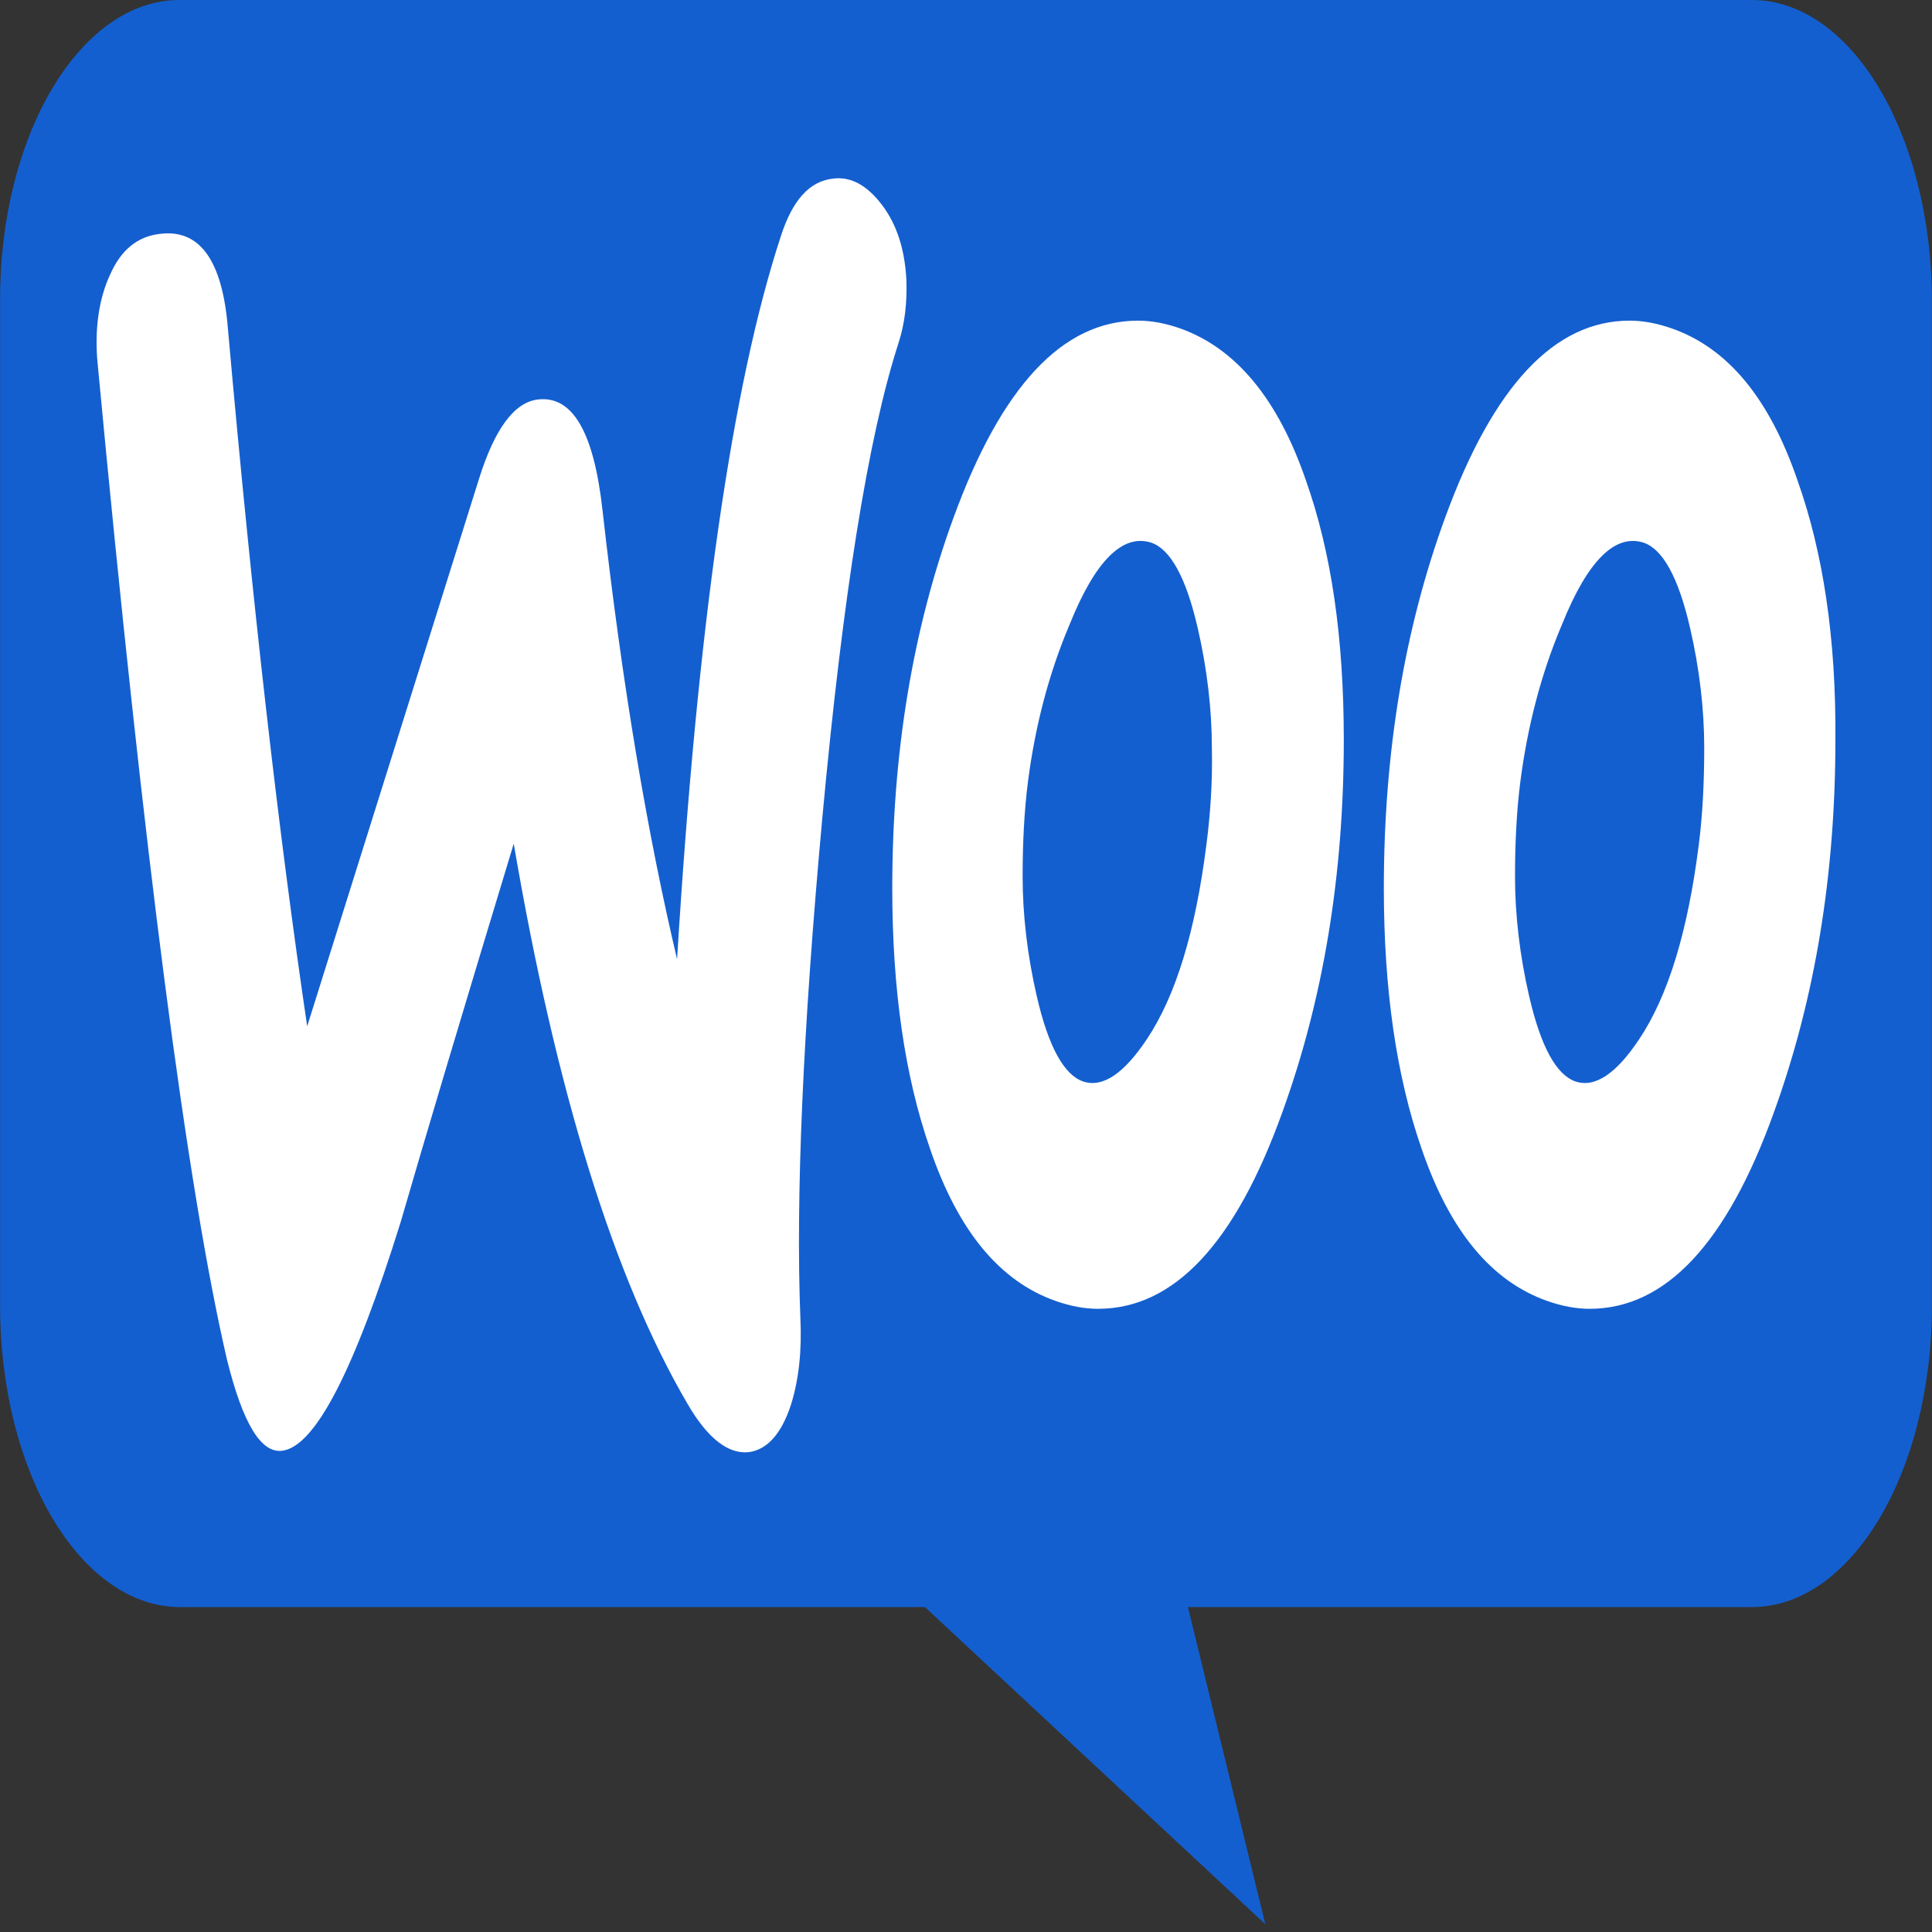 <?xml version="1.0" encoding="UTF-8"?>
<svg xmlns="http://www.w3.org/2000/svg" width="55" height="55" viewBox="0 0 55 55" fill="none">
  <rect x="0" y="0" width="55" height="55" fill="#333333" stroke="none"/>
  <g clip-path="url(#clip0_383_160)">
    <path d="M5.107 3.05176e-05H49.871C52.704 3.05176e-05 54.997 3.837 54.997 8.578V37.171C54.997 41.912 52.704 45.75 49.871 45.75H33.818L36.021 54.779L26.331 45.75H5.129C2.296 45.75 0.003 41.912 0.003 37.171V8.578C-0.02 3.875 2.273 3.05176e-05 5.107 3.05176e-05Z" fill="#145FCF"></path>
    <path d="M3.134 7.819C3.447 7.108 3.917 6.734 4.543 6.659C5.683 6.509 6.331 7.407 6.488 9.352C7.181 17.171 7.941 23.792 8.745 29.216L13.641 13.617C14.089 12.195 14.648 11.447 15.318 11.372C16.302 11.26 16.905 12.307 17.151 14.515C17.71 19.49 18.426 23.717 19.275 27.308C19.856 17.807 20.84 10.961 22.226 6.734C22.561 5.686 23.053 5.162 23.701 5.087C24.216 5.013 24.685 5.275 25.11 5.836C25.535 6.397 25.758 7.108 25.803 7.968C25.825 8.641 25.758 9.203 25.579 9.764C24.707 12.457 23.992 16.984 23.411 23.268C22.852 29.366 22.651 34.117 22.785 37.522C22.83 38.456 22.74 39.279 22.517 39.99C22.248 40.813 21.846 41.262 21.332 41.337C20.75 41.412 20.147 40.963 19.566 39.953C17.487 36.399 15.832 31.087 14.625 24.017C13.172 28.805 12.099 32.396 11.406 34.79C10.087 39.018 8.969 41.188 8.03 41.3C7.426 41.374 6.912 40.514 6.465 38.719C5.325 33.818 4.096 24.353 2.777 10.325C2.687 9.352 2.821 8.492 3.134 7.819ZM51.177 13.692C50.372 11.335 49.187 9.914 47.6 9.352C47.175 9.203 46.773 9.128 46.392 9.128C44.246 9.128 42.503 10.998 41.139 14.739C39.976 17.919 39.395 21.435 39.395 25.288C39.395 28.169 39.753 30.638 40.468 32.696C41.273 35.052 42.458 36.474 44.045 37.035C44.47 37.185 44.872 37.259 45.252 37.259C47.421 37.259 49.164 35.389 50.506 31.648C51.668 28.431 52.25 24.914 52.25 21.061C52.272 18.143 51.892 15.712 51.177 13.692ZM48.36 24.054C48.047 26.523 47.488 28.356 46.66 29.59C46.012 30.563 45.409 30.974 44.85 30.787C44.313 30.601 43.866 29.815 43.531 28.356C43.263 27.196 43.129 26.037 43.129 24.952C43.129 24.017 43.173 23.081 43.285 22.221C43.486 20.687 43.866 19.191 44.47 17.769C45.208 15.936 45.99 15.188 46.795 15.45C47.331 15.637 47.779 16.423 48.114 17.881C48.382 19.041 48.516 20.201 48.516 21.286C48.516 22.259 48.471 23.194 48.36 24.054ZM37.182 13.692C36.377 11.335 35.17 9.914 33.605 9.352C33.18 9.203 32.778 9.128 32.398 9.128C30.252 9.128 28.508 10.998 27.144 14.739C25.982 17.919 25.401 21.435 25.401 25.288C25.401 28.169 25.758 30.638 26.474 32.696C27.278 35.052 28.463 36.474 30.05 37.035C30.475 37.185 30.878 37.259 31.258 37.259C33.426 37.259 35.17 35.389 36.511 31.648C37.674 28.431 38.255 24.914 38.255 21.061C38.255 18.143 37.897 15.712 37.182 13.692ZM34.343 24.054C34.03 26.523 33.471 28.356 32.644 29.59C31.995 30.563 31.392 30.974 30.833 30.787C30.296 30.601 29.849 29.815 29.514 28.356C29.246 27.196 29.112 26.037 29.112 24.952C29.112 24.017 29.156 23.081 29.268 22.221C29.469 20.687 29.849 19.191 30.453 17.769C31.191 15.936 31.973 15.188 32.778 15.45C33.314 15.637 33.762 16.423 34.097 17.881C34.365 19.041 34.499 20.201 34.499 21.286C34.522 22.259 34.455 23.194 34.343 24.054Z" fill="white"></path>
  </g>
  <defs>
    <clipPath id="clip0_383_160">
      <rect width="55" height="55" fill="white"></rect>
    </clipPath>
  </defs>
</svg>
